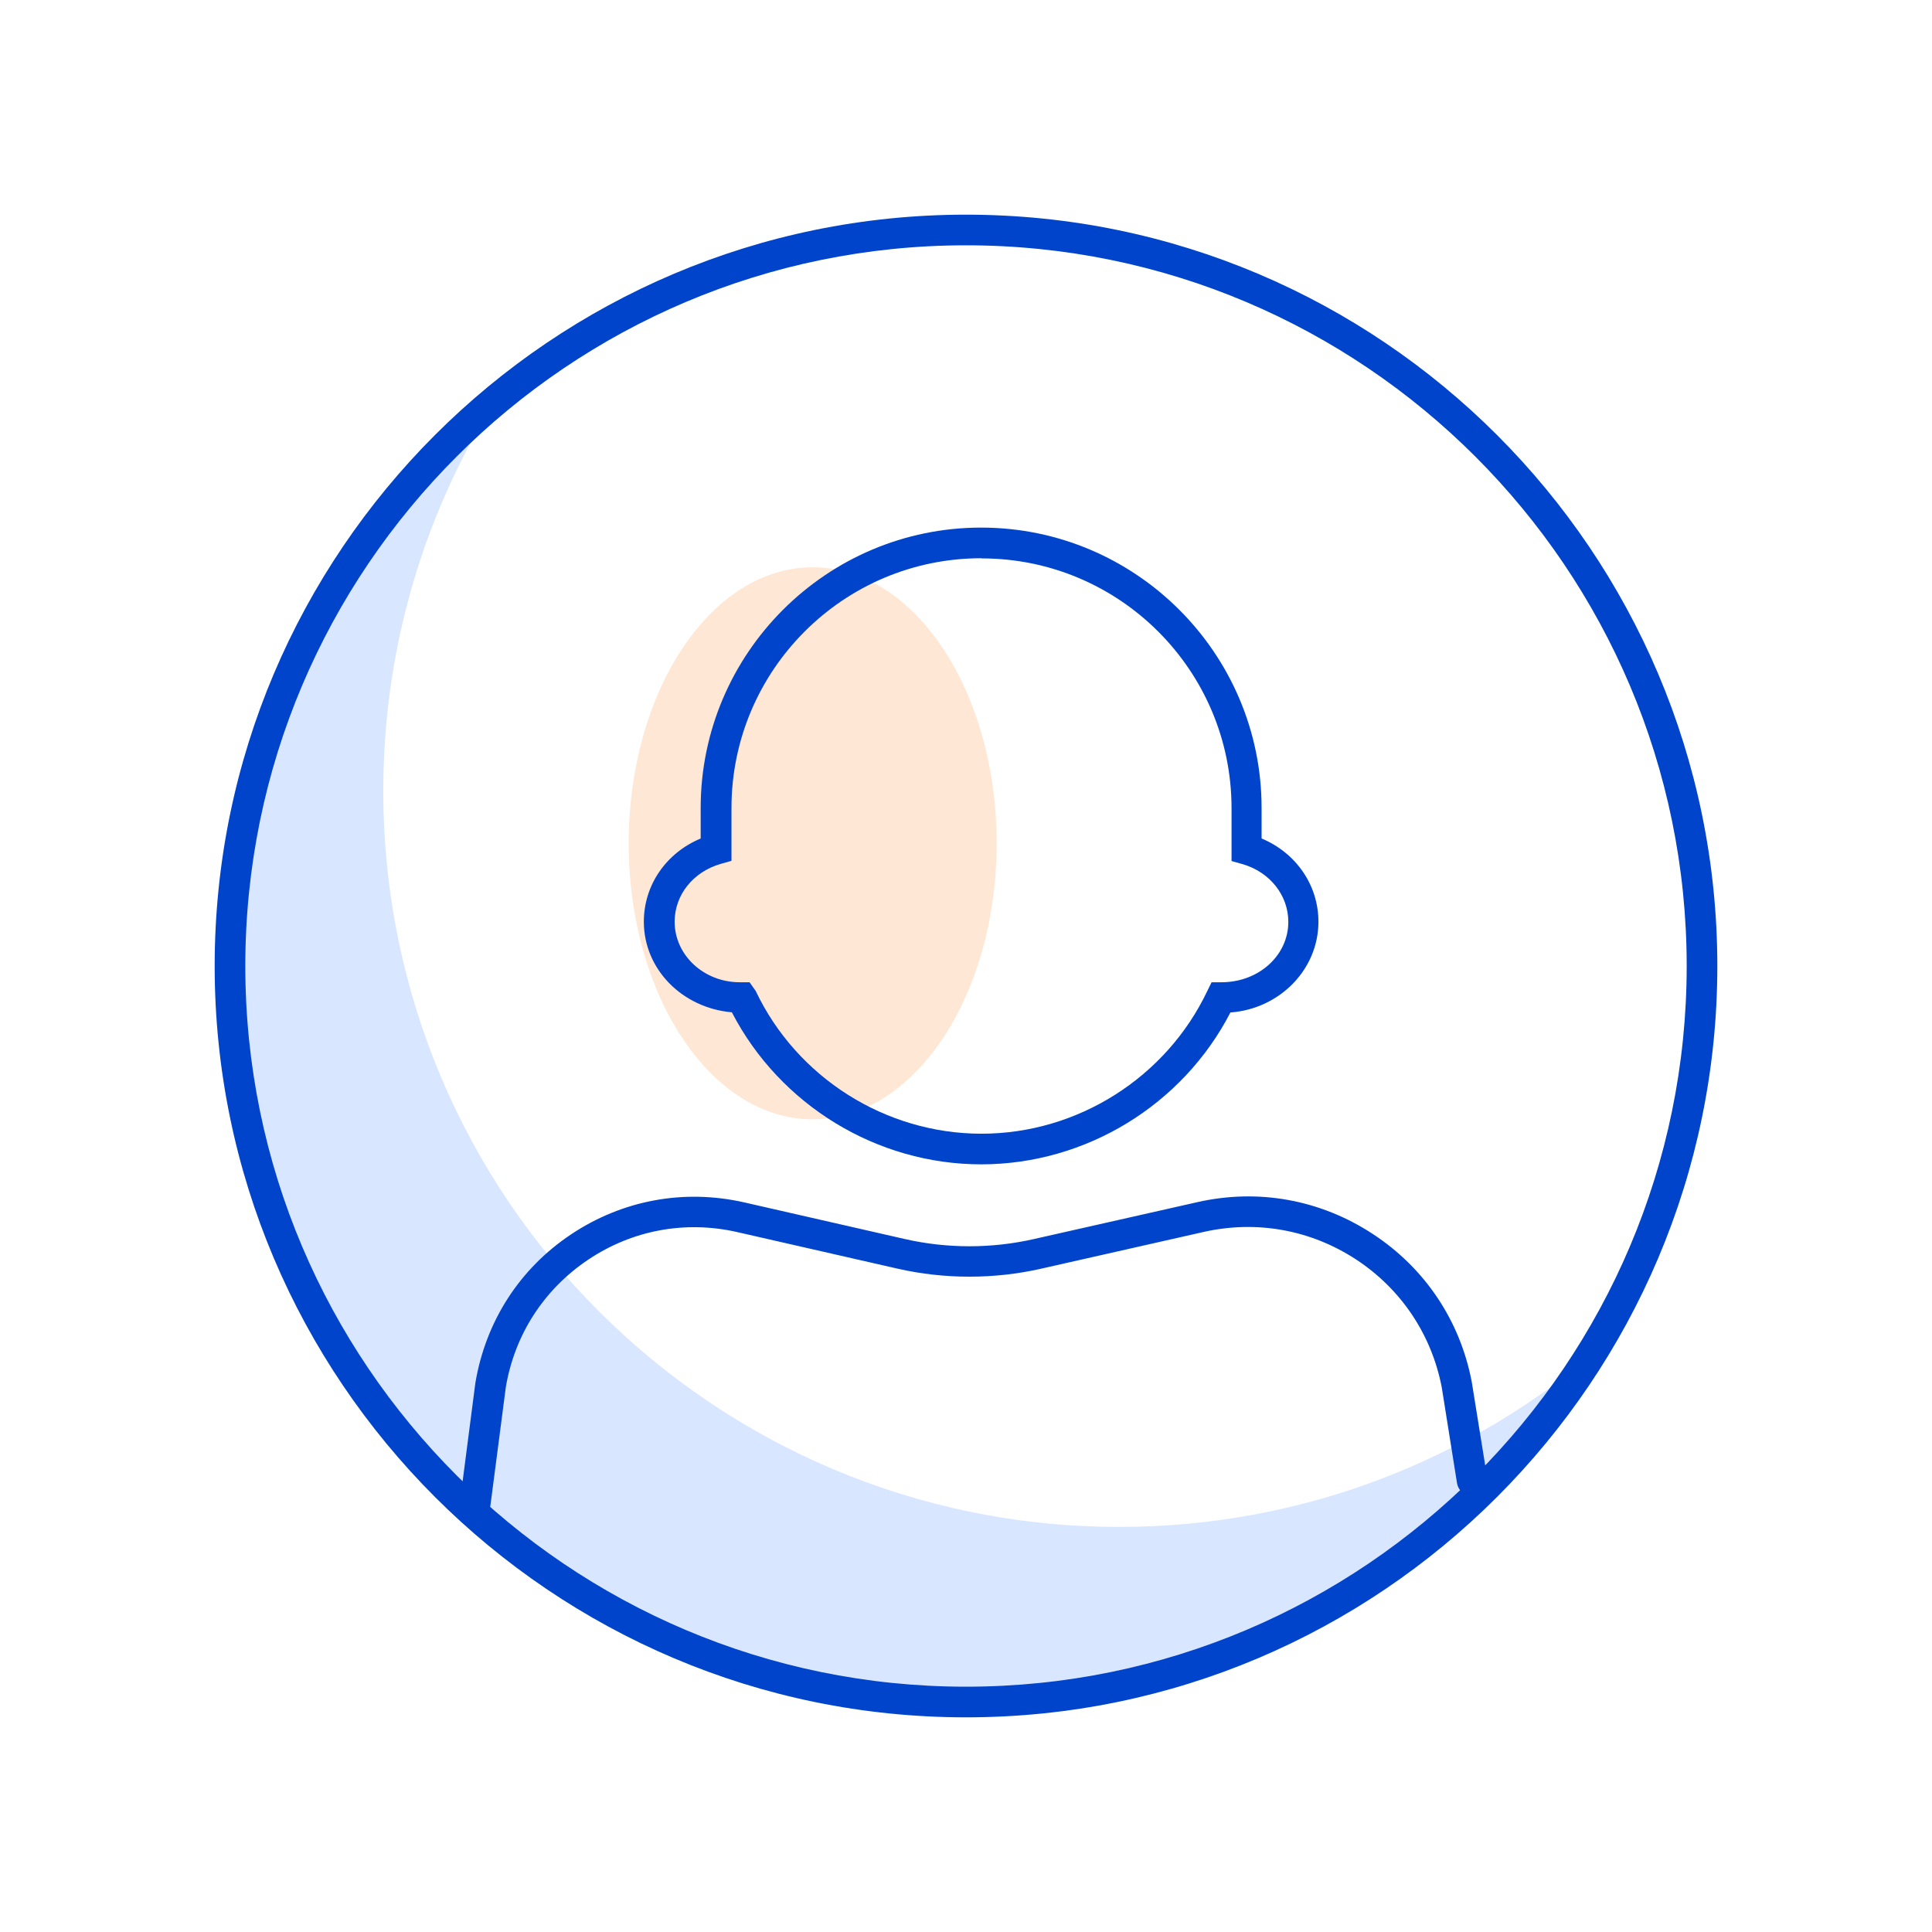 <svg width="36" height="36" viewBox="0 0 36 36" fill="none" xmlns="http://www.w3.org/2000/svg">
<rect width="36" height="36" fill="white"/>
<g clip-path="url(#clip0_94_32)">
<g opacity="0.35">
<path d="M15.143 20.857C17.036 20.857 18.571 18.554 18.571 15.714C18.571 12.873 17.036 10.57 15.143 10.57C13.25 10.57 11.715 12.873 11.715 15.714C11.715 18.554 13.25 20.857 15.143 20.857Z" fill="#FFBB88"/>
</g>
<path d="M18.285 21.696C16.336 21.696 14.531 20.589 13.637 18.863C12.705 18.78 11.997 18.055 11.997 17.175C11.997 16.491 12.413 15.893 13.056 15.624V15.057C13.056 12.176 15.401 9.831 18.282 9.831C21.163 9.831 23.508 12.176 23.508 15.057V15.624C24.151 15.893 24.567 16.494 24.567 17.175C24.567 18.065 23.845 18.798 22.927 18.866C22.036 20.592 20.231 21.696 18.282 21.696H18.285ZM18.285 10.402C15.717 10.402 13.63 12.489 13.63 15.057V16.04L13.424 16.099C12.915 16.247 12.571 16.676 12.571 17.175C12.571 17.797 13.114 18.303 13.785 18.303H13.967L14.081 18.464C14.847 20.08 16.501 21.125 18.289 21.125C20.077 21.125 21.73 20.08 22.497 18.464L22.576 18.303H22.758C23.463 18.303 24.006 17.797 24.006 17.178C24.006 16.683 23.663 16.25 23.154 16.102L22.948 16.044V15.06C22.948 12.492 20.86 10.405 18.292 10.405L18.285 10.402Z" fill="#0044CC"/>
<g opacity="0.15">
<path fill-rule="evenodd" clip-rule="evenodd" d="M29.827 25.11C27.421 27.19 24.285 28.452 20.857 28.452C13.283 28.452 7.142 22.311 7.142 14.737C7.142 12.203 7.83 9.828 9.027 7.792C6.125 10.306 4.285 14.019 4.285 18.165C4.285 25.739 10.426 31.88 18 31.88C23.04 31.88 27.445 29.16 29.827 25.11Z" fill="#0055FF"/>
</g>
<path d="M8.858 28.287C8.858 28.287 8.834 28.287 8.82 28.287C8.662 28.266 8.552 28.122 8.573 27.967L8.858 25.767C9.051 24.622 9.68 23.642 10.639 23.002C11.595 22.363 12.74 22.15 13.864 22.404L16.862 23.088C17.649 23.267 18.478 23.267 19.265 23.088L22.308 22.401C23.443 22.143 24.601 22.352 25.578 22.992C26.551 23.628 27.207 24.608 27.424 25.749L27.713 27.544C27.737 27.699 27.63 27.847 27.476 27.871C27.317 27.898 27.173 27.788 27.149 27.634L26.864 25.846C26.674 24.866 26.107 24.017 25.265 23.466C24.422 22.916 23.419 22.734 22.435 22.954L19.392 23.642C18.523 23.838 17.605 23.838 16.735 23.642L13.737 22.958C12.767 22.738 11.784 22.92 10.959 23.473C10.134 24.027 9.59 24.869 9.425 25.849L9.14 28.039C9.123 28.184 8.999 28.287 8.858 28.287Z" fill="#0044CC"/>
<path d="M18 32C10.281 32 4 25.719 4 18C4 10.281 10.281 4 18 4C25.719 4 32 10.281 32 18C32 25.719 25.719 32 18 32ZM18 4.571C10.594 4.571 4.571 10.594 4.571 18C4.571 25.406 10.594 31.429 18 31.429C25.406 31.429 31.429 25.406 31.429 18C31.429 10.594 25.406 4.571 18 4.571Z" fill="#0044CC"/>
</g>
<defs>
<clipPath id="clip0_94_32">
<rect width="28" height="28" fill="white" transform="translate(4 4)"/>
</clipPath>
</defs>
</svg>
